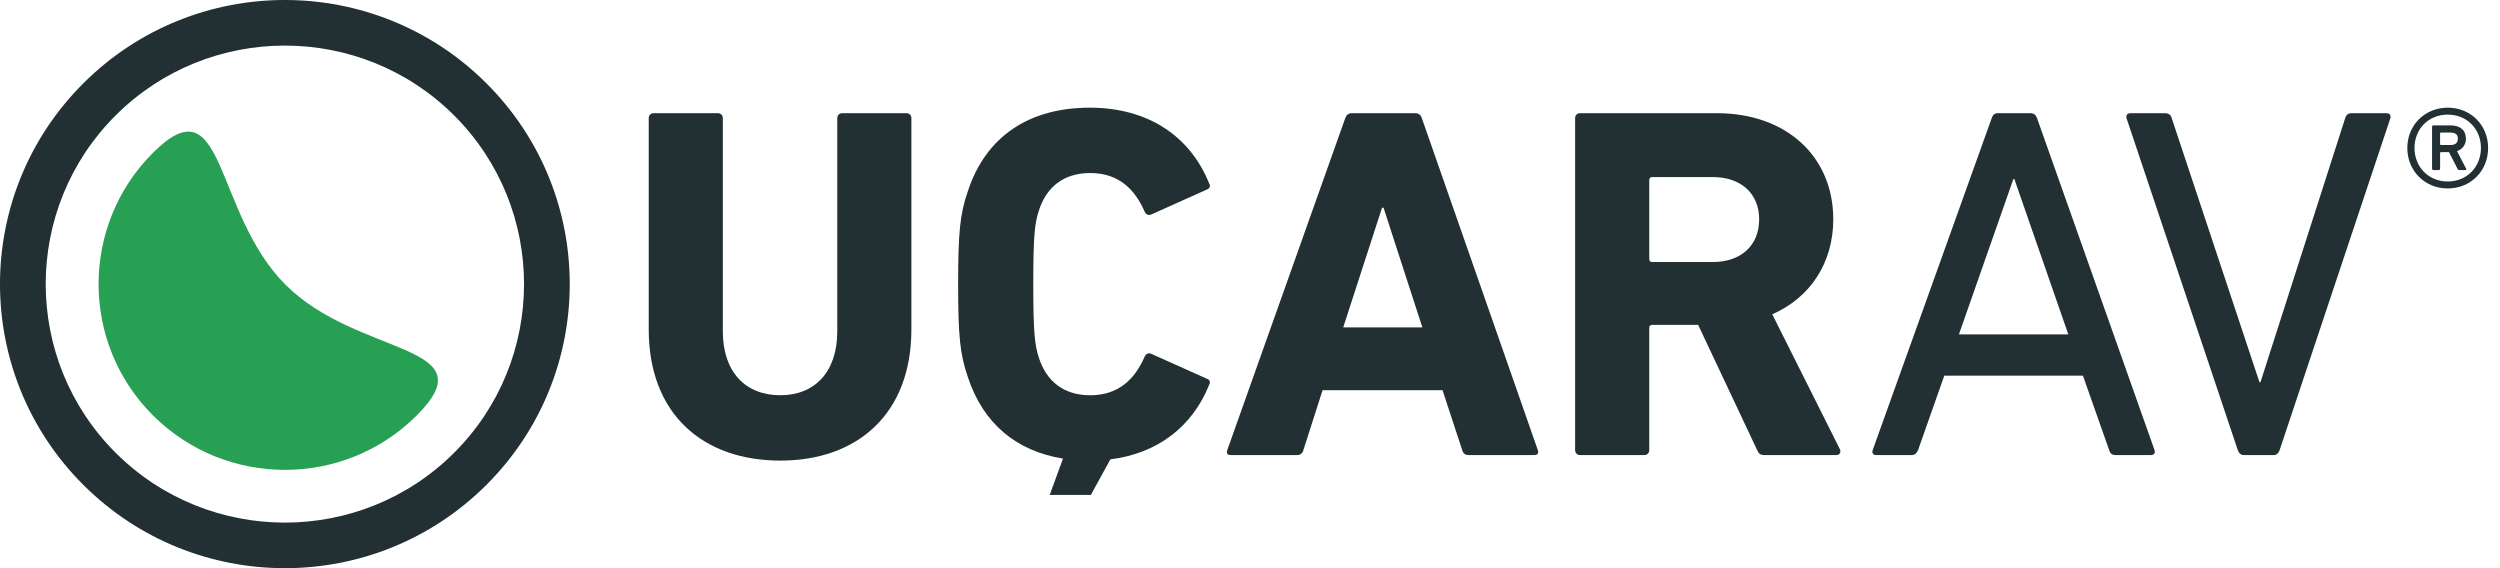 <svg width="198" height="45" viewBox="0 0 198 45" fill="none" xmlns="http://www.w3.org/2000/svg">
<g clip-path="url(#clip0_57_135)">
<path d="M51.379 26.087V9.364C51.379 9.124 51.539 8.965 51.778 8.965H56.849C57.089 8.965 57.249 9.124 57.249 9.364V26.246C57.249 29.471 59.045 31.303 61.8 31.303C64.516 31.303 66.312 29.472 66.312 26.246V9.364C66.312 9.124 66.473 8.965 66.712 8.965H71.783C72.023 8.965 72.182 9.124 72.182 9.364V26.087C72.182 32.817 67.87 36.48 61.8 36.48C55.691 36.48 51.379 32.817 51.379 26.087Z" fill="#222F33"/>
<path d="M106.542 9.364C106.622 9.124 106.781 8.965 107.061 8.965H112.093C112.372 8.965 112.532 9.124 112.611 9.364L121.794 35.644C121.875 35.883 121.794 36.042 121.516 36.042H116.324C116.046 36.042 115.886 35.923 115.806 35.644L114.249 30.905H104.747L103.229 35.644C103.15 35.923 102.99 36.042 102.71 36.042H97.48C97.201 36.042 97.121 35.882 97.201 35.644L106.542 9.364ZM112.651 25.929L109.577 16.452H109.458L106.383 25.929H112.651Z" fill="#222F33"/>
<path d="M139.765 36.043C139.406 36.043 139.285 35.924 139.166 35.645L134.494 25.73H130.86C130.7 25.73 130.621 25.81 130.621 25.969V35.645C130.621 35.884 130.46 36.043 130.221 36.043H125.15C124.91 36.043 124.75 35.883 124.75 35.645V9.364C124.75 9.124 124.91 8.965 125.15 8.965H135.97C141.521 8.965 145.195 12.429 145.195 17.367C145.195 20.831 143.358 23.579 140.363 24.893L145.713 35.565C145.832 35.804 145.713 36.043 145.434 36.043H139.765ZM139.327 17.368C139.327 15.337 137.889 14.023 135.653 14.023H130.861C130.701 14.023 130.622 14.102 130.622 14.262V20.513C130.622 20.673 130.701 20.753 130.861 20.753H135.653C137.889 20.753 139.327 19.438 139.327 17.368Z" fill="#222F33"/>
<path d="M157.741 9.364C157.82 9.124 157.941 8.965 158.22 8.965H160.816C161.095 8.965 161.254 9.124 161.335 9.364L170.638 35.644C170.718 35.883 170.598 36.042 170.359 36.042H167.563C167.284 36.042 167.124 35.923 167.045 35.644L164.968 29.751H153.988L151.912 35.644C151.793 35.923 151.632 36.042 151.393 36.042H148.597C148.357 36.042 148.238 35.882 148.318 35.644L157.741 9.364ZM163.811 26.486L159.538 14.182H159.459L155.145 26.486H163.811Z" fill="#222F33"/>
<path d="M177.712 36.043C177.472 36.043 177.312 35.883 177.232 35.645L168.448 9.444C168.328 9.125 168.488 8.966 168.727 8.966H171.443C171.763 8.966 171.922 9.085 172.002 9.364L178.949 30.27H179.029L185.737 9.364C185.816 9.086 185.977 8.966 186.256 8.966H189.012C189.252 8.966 189.412 9.125 189.291 9.444L180.547 35.645C180.466 35.884 180.307 36.043 180.067 36.043H177.712Z" fill="#222F33"/>
<path d="M95.57 29.99L91.218 28.038C90.978 27.919 90.779 27.999 90.659 28.238C89.9 29.99 88.623 31.304 86.347 31.304C84.231 31.304 82.873 30.189 82.274 28.318C81.955 27.323 81.835 26.367 81.835 22.504C81.835 18.642 81.954 17.686 82.274 16.69C82.873 14.818 84.231 13.704 86.347 13.704C88.623 13.704 89.901 15.019 90.659 16.771C90.778 17.01 90.978 17.089 91.218 16.97L95.57 15.019C95.809 14.939 95.889 14.74 95.77 14.541C94.253 10.758 90.899 8.528 86.306 8.528C81.554 8.528 78.081 10.758 76.643 15.178C76.044 16.929 75.884 18.323 75.884 22.504C75.884 26.686 76.044 28.079 76.643 29.831C77.858 33.565 80.526 35.735 84.189 36.32L83.136 39.201H86.394L87.941 36.381C91.694 35.91 94.439 33.787 95.77 30.468C95.89 30.268 95.809 30.069 95.57 29.99Z" fill="#222F33"/>
<path d="M190.659 11.717C190.659 9.914 192.049 8.527 193.859 8.527C195.684 8.527 197.058 9.913 197.058 11.717C197.058 13.539 195.684 14.925 193.859 14.925C192.05 14.925 190.659 13.54 190.659 11.717ZM196.49 11.717C196.49 10.198 195.367 9.078 193.86 9.078C192.351 9.078 191.229 10.198 191.229 11.717C191.229 13.238 192.352 14.374 193.86 14.374C195.367 14.375 196.49 13.239 196.49 11.717ZM192.737 13.472C192.671 13.472 192.62 13.438 192.62 13.355V10.047C192.62 9.964 192.671 9.93 192.737 9.93H194.077C194.848 9.93 195.301 10.315 195.301 10.982C195.301 11.466 195.032 11.818 194.596 11.968L195.316 13.354C195.35 13.421 195.316 13.471 195.25 13.471H194.781C194.714 13.471 194.663 13.438 194.629 13.354L193.96 12.051H193.324C193.274 12.051 193.256 12.067 193.256 12.117V13.354C193.256 13.438 193.206 13.471 193.138 13.471L192.737 13.472ZM194.663 10.983C194.663 10.666 194.479 10.499 194.076 10.499H193.323C193.273 10.499 193.255 10.515 193.255 10.566V11.418C193.255 11.452 193.273 11.484 193.323 11.484H194.076C194.479 11.483 194.663 11.3 194.663 10.983Z" fill="#222F33"/>
<path d="M12.124 12.091C6.368 17.831 6.368 27.17 12.125 32.909C17.881 38.649 27.245 38.649 33 32.91C38.754 27.172 28.379 28.301 22.623 22.561C16.867 16.82 17.879 6.352 12.124 12.091Z" fill="#28A053"/>
<path d="M6.608 6.59C-2.203 15.377 -2.203 29.623 6.608 38.41C15.419 47.197 29.705 47.197 38.516 38.41C47.327 29.623 47.327 15.377 38.516 6.59C29.705 -2.197 15.419 -2.196 6.608 6.59ZM35.962 35.864C28.574 43.233 16.55 43.232 9.162 35.863C1.773 28.495 1.773 16.505 9.162 9.136C16.55 1.768 28.574 1.769 35.962 9.137C43.351 16.506 43.351 28.496 35.962 35.864Z" fill="#222F33"/>
</g>
<defs>
<clipPath id="clip0_57_135">
<rect width="197.542" height="45" fill="white"/>
</clipPath>
</defs>
</svg>

